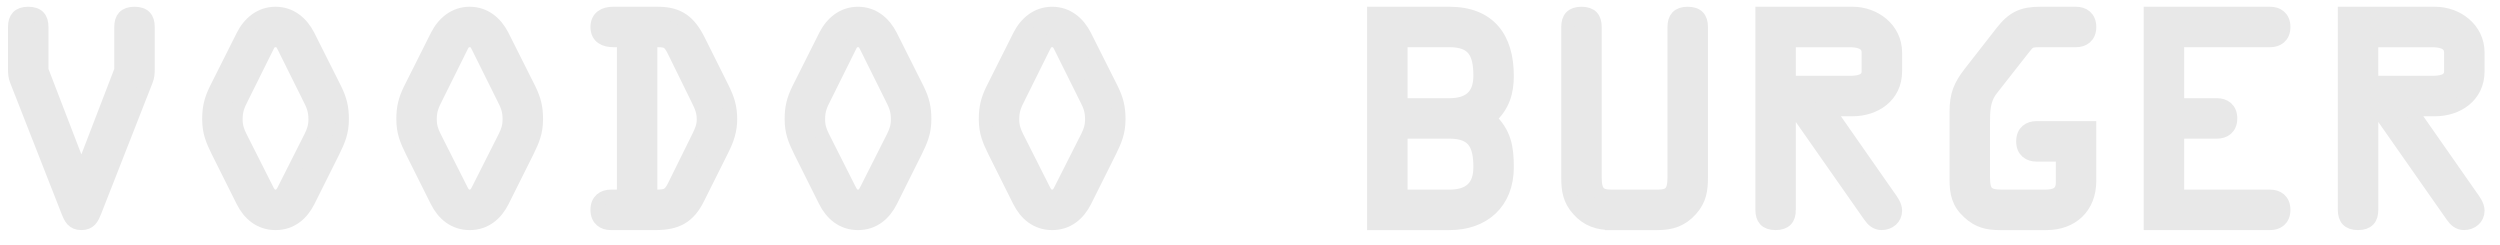 <?xml version="1.0" encoding="utf-8"?>
<!-- Generator: Adobe Illustrator 14.0.0, SVG Export Plug-In . SVG Version: 6.00 Build 43363)  -->
<!DOCTYPE svg PUBLIC "-//W3C//DTD SVG 1.1//EN" "http://www.w3.org/Graphics/SVG/1.1/DTD/svg11.dtd">
<svg version="1.1" id="Layer_1" xmlns="http://www.w3.org/2000/svg" xmlns:xlink="http://www.w3.org/1999/xlink" x="0px" y="0px"
	 width="185.417px" height="18.167px" viewBox="0 0 185.417 18.167" enable-background="new 0 0 185.417 18.167"
	 xml:space="preserve">
<g>
	<path fill="#E8E8E8" stroke="#E8E8E8" d="M8.976,5.202V2.001c0-0.64,0.28-1,1-1c0.72,0,1,0.36,1,1v3.161
		c0,0.26-0.02,0.54-0.12,0.781l-3.821,9.741c-0.2,0.5-0.38,0.88-1,0.88c-0.62,0-0.8-0.38-1-0.88L1.214,5.943
		c-0.1-0.241-0.12-0.521-0.12-0.781V2.001c0-0.64,0.28-1,1-1c0.72,0,1,0.36,1,1v3.201l2.941,7.642L8.976,5.202z"/>
	<path fill="#E8E8E8" stroke="#E8E8E8" d="M24.856,6.623c0.38,0.779,0.52,1.359,0.52,2.22c0,0.96-0.26,1.562-0.66,2.38l-1.84,3.682
		c-0.48,0.961-1.28,1.66-2.44,1.66s-1.96-0.699-2.44-1.66l-1.841-3.682c-0.4-0.818-0.66-1.419-0.66-2.38
		c0-0.86,0.14-1.44,0.521-2.22l2-3.981c0.48-0.94,1.3-1.641,2.42-1.641s1.94,0.7,2.42,1.641L24.856,6.623z M21.115,3.601
		c-0.16-0.32-0.26-0.6-0.68-0.6s-0.52,0.28-0.68,0.6l-1.8,3.621c-0.3,0.58-0.46,0.96-0.46,1.62c0,0.521,0.12,0.88,0.34,1.319
		l1.92,3.802c0.14,0.28,0.28,0.601,0.68,0.601s0.54-0.32,0.68-0.601l1.92-3.802c0.22-0.439,0.34-0.799,0.34-1.319
		c0-0.66-0.16-1.04-0.46-1.62L21.115,3.601z"/>
	<path fill="#E8E8E8" stroke="#E8E8E8" d="M39.256,6.623c0.38,0.779,0.52,1.359,0.52,2.22c0,0.96-0.26,1.562-0.66,2.38l-1.84,3.682
		c-0.48,0.961-1.28,1.66-2.44,1.66s-1.96-0.699-2.44-1.66l-1.841-3.682c-0.4-0.818-0.66-1.419-0.66-2.38
		c0-0.86,0.14-1.44,0.521-2.22l2-3.981c0.48-0.94,1.3-1.641,2.42-1.641s1.94,0.7,2.42,1.641L39.256,6.623z M35.515,3.601
		c-0.16-0.32-0.26-0.6-0.68-0.6s-0.52,0.28-0.68,0.6l-1.8,3.621c-0.3,0.58-0.46,0.96-0.46,1.62c0,0.521,0.12,0.88,0.34,1.319
		l1.92,3.802c0.14,0.28,0.28,0.601,0.68,0.601s0.54-0.32,0.68-0.601l1.92-3.802c0.22-0.439,0.34-0.799,0.34-1.319
		c0-0.66-0.16-1.04-0.46-1.62L35.515,3.601z"/>
	<path fill="#E8E8E8" stroke="#E8E8E8" d="M46.254,3.001h-0.74c-0.66,0-1.221-0.24-1.221-1c0-0.72,0.541-1,1.161-1h3.34
		c1.561,0,2.341,0.64,3.021,2l1.76,3.522c0.4,0.819,0.6,1.399,0.6,2.319c0,0.8-0.22,1.479-0.58,2.2l-1.82,3.641
		c-0.7,1.421-1.601,1.881-3.161,1.881h-3.321c-0.52,0-1-0.279-1-1s0.48-1,1-1h0.96L46.254,3.001L46.254,3.001z M48.254,14.564h0.38
		c0.84,0,1.04-0.101,1.4-0.841l1.761-3.562c0.22-0.459,0.38-0.799,0.38-1.299c0-0.681-0.22-1.061-0.5-1.641l-1.66-3.381
		c-0.42-0.86-0.601-0.84-1.521-0.84h-0.24V14.564z"/>
	<path fill="#E8E8E8" stroke="#E8E8E8" d="M68.056,6.623c0.38,0.779,0.52,1.359,0.52,2.22c0,0.96-0.26,1.562-0.66,2.38l-1.84,3.682
		c-0.48,0.961-1.28,1.66-2.44,1.66c-1.16,0-1.96-0.699-2.44-1.66l-1.841-3.682c-0.4-0.818-0.66-1.419-0.66-2.38
		c0-0.86,0.14-1.44,0.521-2.22l2-3.981c0.48-0.94,1.3-1.641,2.42-1.641c1.12,0,1.94,0.7,2.42,1.641L68.056,6.623z M64.315,3.601
		c-0.16-0.32-0.26-0.6-0.68-0.6c-0.42,0-0.52,0.28-0.68,0.6l-1.8,3.621c-0.3,0.58-0.46,0.96-0.46,1.62c0,0.521,0.12,0.88,0.34,1.319
		l1.92,3.802c0.14,0.28,0.28,0.601,0.68,0.601c0.4,0,0.54-0.32,0.68-0.601l1.92-3.802c0.22-0.439,0.34-0.799,0.34-1.319
		c0-0.66-0.16-1.04-0.46-1.62L64.315,3.601z"/>
	<path fill="#E8E8E8" stroke="#E8E8E8" d="M82.456,6.623c0.379,0.779,0.52,1.359,0.52,2.22c0,0.96-0.26,1.562-0.66,2.38l-1.84,3.682
		c-0.48,0.961-1.281,1.66-2.441,1.66c-1.16,0-1.96-0.699-2.44-1.66l-1.841-3.682c-0.4-0.818-0.66-1.419-0.66-2.38
		c0-0.86,0.14-1.44,0.521-2.22l2-3.981c0.48-0.94,1.3-1.641,2.42-1.641c1.121,0,1.941,0.7,2.419,1.641L82.456,6.623z M78.714,3.601
		c-0.16-0.32-0.26-0.6-0.679-0.6c-0.42,0-0.521,0.28-0.681,0.6l-1.8,3.621c-0.3,0.58-0.46,0.96-0.46,1.62
		c0,0.521,0.12,0.88,0.34,1.319l1.92,3.802c0.141,0.28,0.28,0.601,0.681,0.601c0.4,0,0.541-0.32,0.679-0.601l1.922-3.802
		c0.219-0.439,0.34-0.799,0.34-1.319c0-0.66-0.16-1.04-0.461-1.62L78.714,3.601z"/>
	<path fill="#E8E8E8" stroke="#E8E8E8" d="M101.894,1.001h5.6c2.941,0,4.281,1.801,4.281,4.621c0,1.161-0.26,2.221-1.32,3.161
		c1.142,1.082,1.32,2.142,1.32,3.621c0,2.621-1.74,4.162-4.281,4.162h-5.6V1.001z M103.894,7.783h3.6
		c1.441,0,2.281-0.641,2.281-2.162c0-1.68-0.461-2.621-2.281-2.621h-3.6V7.783z M103.894,14.564h3.6c1.441,0,2.281-0.641,2.281-2.16
		c0-1.682-0.461-2.621-2.281-2.621h-3.6V14.564z"/>
	<path fill="#E8E8E8" stroke="#E8E8E8" d="M119.533,16.564c-1,0-1.779-0.24-2.48-1.021c-0.66-0.738-0.76-1.459-0.76-2.379V2.001
		c0-0.64,0.281-1,1-1c0.721,0,1,0.36,1,1v11.163c0,1.121,0.34,1.4,1.24,1.4h3.401c0.897,0,1.239-0.279,1.239-1.4V2.001
		c0-0.64,0.279-1,1-1c0.72,0,1,0.36,1,1v11.163c0,0.92-0.1,1.642-0.76,2.381c-0.701,0.779-1.479,1.021-2.479,1.021h-3.401V16.564z"
		/>
	<path fill="#E8E8E8" stroke="#E8E8E8" d="M132.692,15.564c0,0.641-0.28,1-1,1c-0.721,0-1-0.359-1-1V1.001h6.722
		c1.58,0,3.16,1.121,3.16,2.901v1.38c0,1.879-1.562,2.84-3.16,2.84h-1.84l4.5,6.441c0.221,0.301,0.5,0.68,0.5,1.061
		c0,0.561-0.46,0.939-1.021,0.939c-0.4,0-0.66-0.24-0.882-0.561l-5.521-7.881h-0.459V15.564z M132.692,6.123h4.44
		c0.56,0,1.439-0.041,1.439-0.84v-1.38c0-0.8-0.82-0.9-1.42-0.9h-4.461L132.692,6.123L132.692,6.123z"/>
	<path fill="#E8E8E8" stroke="#E8E8E8" d="M151.033,11.484c-0.521,0-1-0.281-1-1c0-0.721,0.479-1,1-1h3.94v3.94
		c0,1.94-1.302,3.142-3.201,3.142h-3.44c-0.92,0-1.601-0.16-2.299-0.801c-0.802-0.721-0.941-1.46-0.941-2.461V8.303
		c0-1.28,0.281-1.94,1.041-2.921l2.359-3.021c0.801-1.02,1.5-1.36,2.801-1.36h2.682c0.52,0,1,0.28,1,1c0,0.72-0.48,1-1,1h-2.4
		c-1.102,0-1.021-0.02-1.682,0.82l-2.18,2.781c-0.621,0.78-0.621,1.62-0.621,2.601v3.92c0,1.103,0.24,1.441,1.381,1.441h3.182
		c0.719,0,1.32-0.16,1.32-1.041v-2.039H151.033z"/>
	<path fill="#E8E8E8" stroke="#E8E8E8" d="M168.373,14.564c0.52,0,1,0.279,1,1s-0.48,1-1,1h-8.881V1.001h8.881c0.52,0,1,0.28,1,1
		c0,0.72-0.48,1-1,1h-6.881v4.782h2.938c0.521,0,1.002,0.279,1.002,1c0,0.72-0.479,1-1.002,1h-2.938v4.781H168.373L168.373,14.564z"
		/>
	<path fill="#E8E8E8" stroke="#E8E8E8" d="M175.89,15.564c0,0.641-0.279,1-1,1c-0.719,0-1-0.359-1-1V1.001h6.721
		c1.582,0,3.162,1.121,3.162,2.901v1.38c0,1.879-1.561,2.84-3.162,2.84h-1.84l4.502,6.441c0.219,0.301,0.5,0.68,0.5,1.061
		c0,0.561-0.461,0.939-1.021,0.939c-0.397,0-0.66-0.24-0.879-0.561l-5.521-7.881h-0.461L175.89,15.564L175.89,15.564z M175.89,6.123
		h4.441c0.561,0,1.44-0.041,1.44-0.84v-1.38c0-0.8-0.819-0.9-1.422-0.9h-4.461L175.89,6.123L175.89,6.123z"/>
</g>
</svg>
